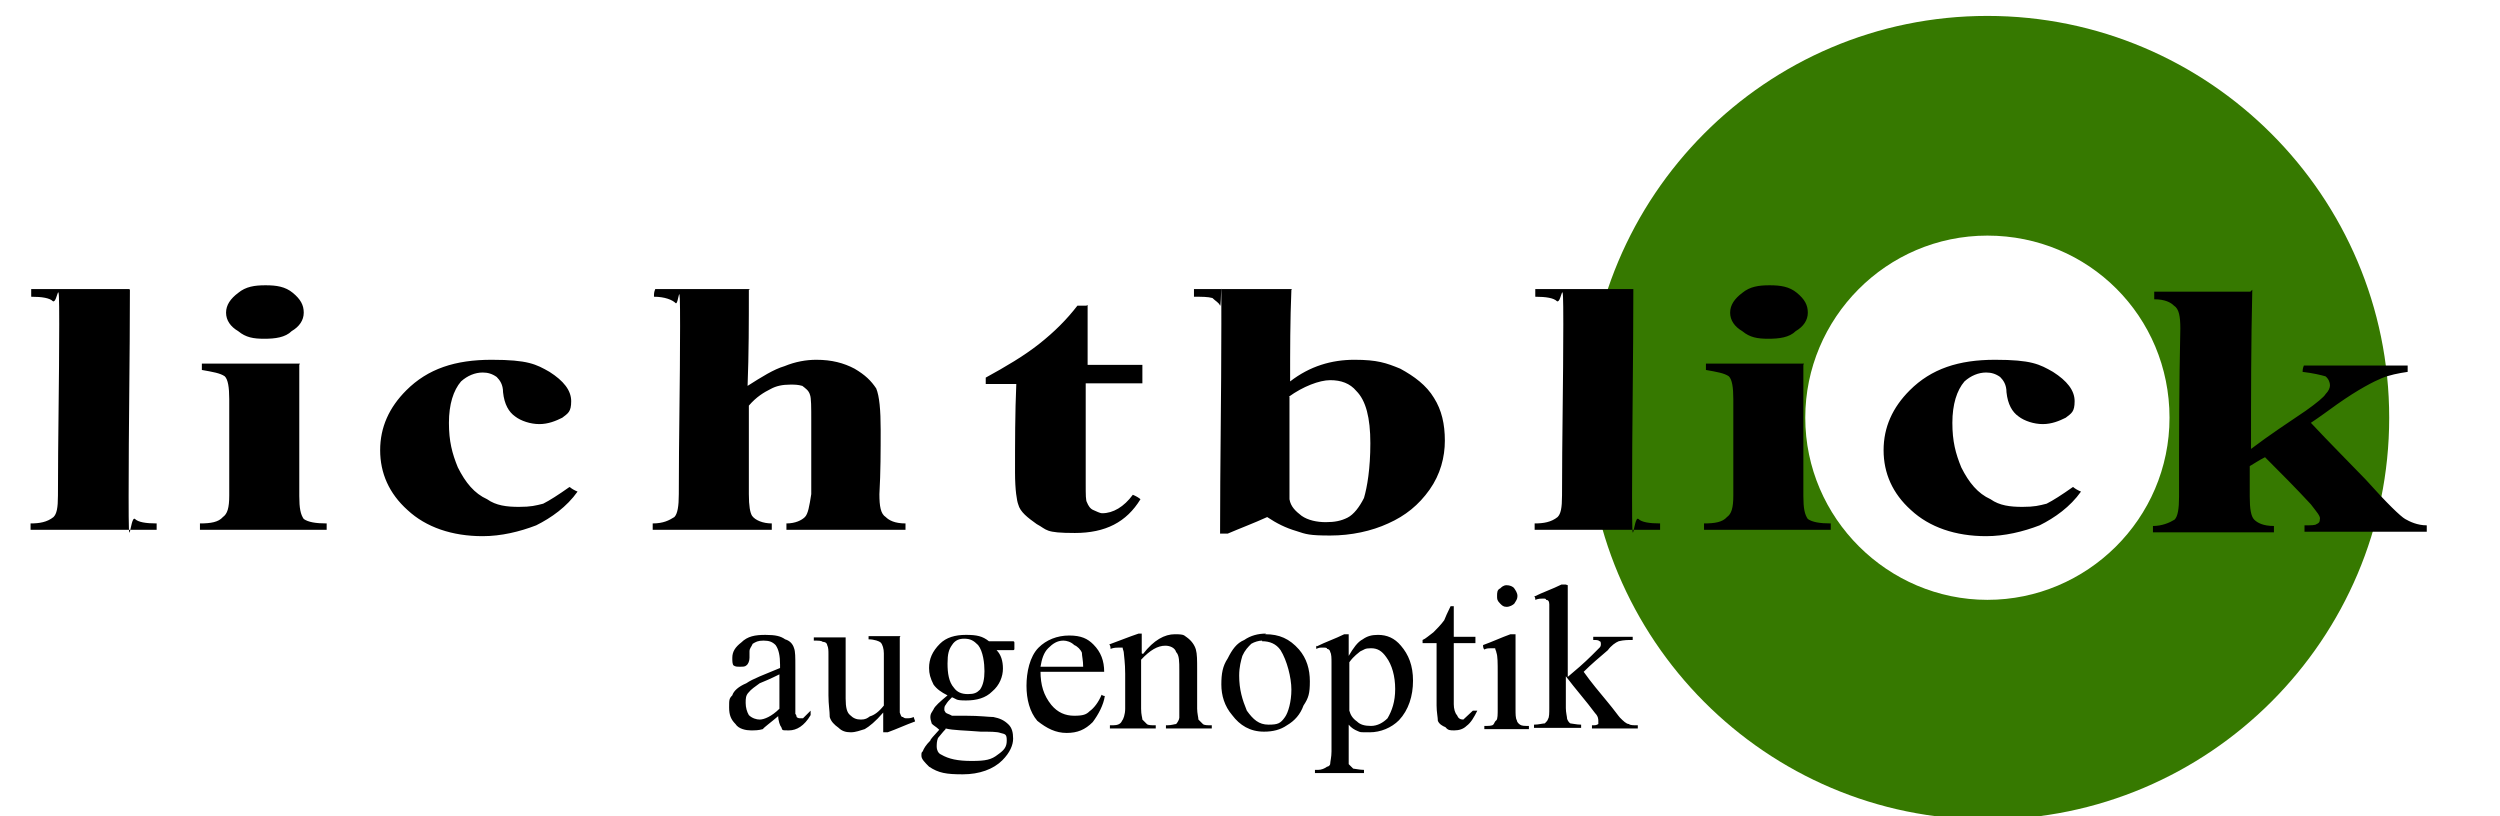 <?xml version="1.0" encoding="UTF-8"?>
<svg id="Ebene_1" xmlns="http://www.w3.org/2000/svg" version="1.1" viewBox="0 0 392.6 128.2">
  <!-- Generator: Adobe Illustrator 29.7.1, SVG Export Plug-In . SVG Version: 2.1.1 Build 8)  -->
  <path d="M283.5,65.6c0,15.8,13,28.6,28.6,28.6s28.6-12.7,28.6-28.6-12.7-28.6-28.6-28.6-28.6,13-28.6,28.6ZM249.2,65.6c0-34.8,28.1-63.1,62.9-63.1s63.1,28.3,63.1,63.1-28.3,63.1-63.1,63.1-62.9-28.3-62.9-63.1h0Z" fill="#367900" fill-rule="evenodd"/>
  <path d="M353.7,45.5c-.2,8.4-.2,16.6-.2,25,2.9-2.2,5.8-4.1,8.6-6,1.7-1.2,2.9-2.2,3.1-2.6.5-.5.7-1,.7-1.4s-.2-1-.7-1.4c-.7-.2-1.9-.5-3.6-.7,0-.2,0-.5.2-1h16.3v1c-1.4.2-2.9.5-4.1,1s-3.6,1.7-7,4.1c-1.4,1-2.6,1.9-4.1,2.9,2.9,3.1,5.8,6,8.6,8.9,3.4,3.8,5.5,5.8,6.2,6.2s1.9,1,3.4,1v1h-19.2v-1c1,0,1.7,0,1.9-.2.5-.2.5-.5.5-.7.2-.5-.5-1.2-1.4-2.4-2.4-2.6-4.8-5-7.2-7.4-1,.5-1.7,1-2.4,1.4v4.8c0,1.9.2,3.1.7,3.6s1.4,1,3.1,1v1h-19v-1c1.4,0,2.6-.5,3.4-1,.5-.5.7-1.7.7-3.6,0-8.9,0-17.5.2-26.4,0-1.9-.2-3.1-1-3.6-.5-.5-1.4-1-3.1-1v-1.2h15.1l.3-.3ZM325.6,76.5c.2.2.7.5,1.2.7-1.7,2.4-4.1,4.1-6.5,5.3-2.6,1-5.5,1.7-8.4,1.7-4.8,0-8.9-1.4-11.8-4.1-2.9-2.6-4.3-5.8-4.3-9.4s1.4-6.7,4.1-9.4c3.4-3.4,7.7-4.8,13.4-4.8s7,.7,9.1,1.9c2.2,1.4,3.4,2.9,3.4,4.6s-.5,1.9-1.4,2.6c-1,.5-2.2,1-3.6,1s-2.9-.5-3.8-1.2c-1-.7-1.7-1.9-1.9-3.8,0-1.2-.5-1.9-1-2.4-.7-.5-1.4-.7-2.2-.7-1.2,0-2.4.5-3.4,1.4-1.2,1.4-1.9,3.6-1.9,6.5s.5,4.8,1.4,7c1.2,2.4,2.6,4.1,4.6,5,1.4,1,3.1,1.2,5,1.2s2.6-.2,3.8-.5c1-.5,2.4-1.4,4.1-2.6h.1ZM283.2,57.3v20.6c0,1.9.2,2.9.7,3.6.7.5,1.9.7,3.6.7v1h-19.9v-1c1.7,0,2.9-.2,3.6-1,.7-.5,1-1.4,1-3.4v-15.1c0-1.9-.2-3.1-.7-3.6-.7-.5-1.9-.7-3.6-1v-1h15.4l-.1.2ZM277.9,44.8c1.7,0,3.1.2,4.3,1.2,1.2,1,1.7,1.9,1.7,3.1s-.7,2.2-1.9,2.9c-1,1-2.6,1.2-4.3,1.2s-2.9-.2-4.1-1.2c-1.2-.7-1.9-1.7-1.9-2.9s.7-2.2,1.9-3.1c1.2-1,2.6-1.2,4.3-1.2ZM256.5,45.5c0,10.8-.2,21.6-.2,32.4s.2,2.9,1,3.6c.5.5,1.7.7,3.4.7v1h-19.7v-1c1.4,0,2.6-.2,3.6-1,.5-.5.7-1.4.7-3.4,0-8.9.2-18,.2-26.9s-.2-3.1-1-3.6c-.5-.5-1.7-.7-3.4-.7v-1.2h15.4v.1ZM202.5,62.3v16.1c.2,1.2,1,1.9,1.9,2.6,1,.7,2.4,1,3.8,1s2.4-.2,3.4-.7,1.9-1.7,2.6-3.1c.5-1.7,1-4.6,1-8.6s-.7-6.7-2.2-8.2c-1-1.2-2.4-1.7-4.1-1.7s-4.3,1-6.5,2.6h.1ZM202.8,45.5c-.2,4.8-.2,9.6-.2,14.4,3.1-2.4,6.5-3.4,10.1-3.4s5,.5,7.2,1.4c2.2,1.2,4.1,2.6,5.3,4.6,1.2,1.9,1.7,4.1,1.7,6.7s-.7,5.3-2.4,7.7c-1.7,2.4-3.8,4.1-6.5,5.3-2.6,1.2-5.8,1.9-9.1,1.9s-3.8-.2-5.3-.7c-1.7-.5-3.1-1.2-4.6-2.2-2.2,1-4.1,1.7-6.2,2.6h-1.2c0-10.8.2-21.8.2-32.9s0-2.4-.2-2.9-.7-.7-1.2-1.2c-.7-.2-1.7-.2-2.9-.2v-1.2h15.4l-.1.1ZM170.8,47.9v9.4h8.6v2.9h-8.9v15.8c0,1.7,0,2.6.2,2.9.2.5.5,1,1,1.2s1,.5,1.4.5c1.7,0,3.4-1,4.8-2.9.5.2,1,.5,1.2.7-2.2,3.6-5.5,5.3-10.3,5.3s-4.3-.5-6-1.4c-1.4-1-2.6-1.9-2.9-3.1-.2-.5-.5-2.2-.5-5,0-4.6,0-9.4.2-13.9h-4.8v-1c3.1-1.7,6-3.4,8.4-5.3,2.4-1.9,4.3-3.8,6-6h1.4l.2-.1ZM117.6,45.5c0,5,0,10.1-.2,15.1,2.2-1.4,4.1-2.6,5.8-3.1,1.7-.7,3.4-1,5-1,2.4,0,4.3.5,6,1.4,1.7,1,2.6,1.9,3.4,3.1.5,1.2.7,3.4.7,6.5s0,6.7-.2,10.1c0,1.9.2,3.1,1,3.6.5.5,1.4,1,3.1,1v1h-18.7v-1c1.4,0,2.4-.5,2.9-1s.7-1.7,1-3.6v-11.5c0-2.2,0-3.6-.2-4.1-.2-.7-.7-1-1.2-1.4-.7-.2-1.2-.2-1.9-.2-1.2,0-2.2.2-3.1.7-1,.5-2.2,1.2-3.4,2.6v13.9c0,1.9.2,2.9.5,3.4.5.7,1.7,1.2,3.1,1.2v1h-18.7v-1c1.7,0,2.6-.5,3.4-1,.5-.5.7-1.7.7-3.6,0-8.9.2-17.5.2-26.4s-.2-3.1-.7-3.6-1.7-1-3.4-1c0-.5,0-.7.2-1.2h14.9l-.2.1ZM89.5,76.5c.2.2.7.5,1.2.7-1.7,2.4-4.1,4.1-6.5,5.3-2.6,1-5.5,1.7-8.4,1.7-4.8,0-8.9-1.4-11.8-4.1-2.9-2.6-4.3-5.8-4.3-9.4s1.4-6.7,4.1-9.4c3.4-3.4,7.7-4.8,13.4-4.8s7,.7,9.1,1.9c2.2,1.4,3.4,2.9,3.4,4.6s-.5,1.9-1.4,2.6c-1,.5-2.2,1-3.6,1s-2.9-.5-3.8-1.2c-1-.7-1.7-1.9-1.9-3.8,0-1.2-.5-1.9-1-2.4-.7-.5-1.4-.7-2.2-.7-1.2,0-2.4.5-3.4,1.4-1.2,1.4-1.9,3.6-1.9,6.5s.5,4.8,1.4,7c1.2,2.4,2.6,4.1,4.6,5,1.4,1,3.1,1.2,5,1.2s2.6-.2,3.8-.5c1-.5,2.4-1.4,4.1-2.6h.1ZM47,57.3v20.6c0,1.9.2,2.9.7,3.6.7.5,1.9.7,3.6.7v1h-19.9v-1c1.7,0,2.9-.2,3.6-1,.7-.5,1-1.4,1-3.4v-15.1c0-1.9-.2-3.1-.7-3.6-.7-.5-1.9-.7-3.6-1v-1h15.4l-.1.2ZM41.7,44.8c1.7,0,3.1.2,4.3,1.2s1.7,1.9,1.7,3.1-.7,2.2-1.9,2.9c-1,1-2.6,1.2-4.3,1.2s-2.9-.2-4.1-1.2c-1.2-.7-1.9-1.7-1.9-2.9s.7-2.2,1.9-3.1c1.2-1,2.6-1.2,4.3-1.2ZM20.4,45.5c0,10.8-.2,21.6-.2,32.4s.2,2.9,1,3.6c.5.5,1.7.7,3.4.7v1H4.8v-1c1.4,0,2.6-.2,3.6-1,.5-.5.7-1.4.7-3.4,0-8.9.2-18,.2-26.9s-.2-3.1-1-3.6c-.5-.5-1.7-.7-3.4-.7v-1.2h15.4l.1.1Z"/>
  <path d="M246.2,91.9v14.4c1.2-1,2.6-2.2,3.8-3.4l1.2-1.2c.13-.13.2-.3.2-.5,0-.2,0-.5-.2-.5-.2-.2-.5-.2-1-.2v-.5h6.2v.5c-.7,0-1.4,0-2.2.2-.5.2-1.2.7-1.7,1.4-1.4,1.2-2.6,2.2-3.8,3.4,1.2,1.7,2.4,3.1,3.8,4.8,1,1.2,1.7,2.2,1.9,2.4.5.5,1,1,1.4,1,.2.2.7.2,1.4.2v.5h-7.2v-.5c.5,0,.7,0,1-.2v-.5c0-.2,0-.7-.5-1.2-1.4-1.9-3.1-3.8-4.6-5.8v5c0,.7.2,1.4.2,1.7.13.33.3.57.5.7.2,0,1,.2,1.7.2v.5h-7.4v-.5c.7,0,1.4-.2,1.7-.2.2-.2.5-.5.5-.7.2-.2.2-1,.2-1.7v-16.3c0-.5-.2-.7-.5-.7,0-.2-.2-.2-.5-.2s-.7,0-1.2.2c0-.2,0-.5-.2-.5,1.4-.7,2.9-1.2,4.3-1.9h.7l.3.1ZM238,99.6v11.8c0,.7,0,1.4.2,1.7,0,.2.2.5.5.7s.7.2,1.4.2v.5h-7v-.5c.7,0,1.2,0,1.4-.2s.2-.5.5-.7c.2-.2.2-1,.2-1.7v-5.8c0-1.4,0-2.6-.2-3.1,0-.2-.2-.5-.2-.7h-.7c-.2,0-.7,0-1,.2-.2-.2-.2-.5-.2-.7,1.4-.5,2.9-1.2,4.3-1.7h.8ZM236.6,91.9c.5,0,1,.2,1.2.5s.5.7.5,1.2-.2.7-.5,1.2c-.2.2-.7.5-1.2.5s-.7-.2-1-.5c-.5-.5-.5-.7-.5-1.2s0-1,.5-1.2c.2-.2.5-.5,1-.5ZM231.3,111.6h.7c-.5,1-1,1.9-1.7,2.4-.5.5-1.2.7-1.9.7s-1,0-1.4-.5c-.5-.2-1-.5-1.2-1,0-.5-.2-1.4-.2-2.4v-9.8h-2.2v-.5c.5-.2,1-.7,1.7-1.2.5-.5,1.2-1.2,1.7-1.9.2-.5.5-1.2,1-2.2h.5v4.8h3.4v1h-3.4v9.6c0,.7.2,1.4.5,1.7.2.5.5.7,1,.7M211.9,103.9v7.7c.2.7.5,1.2,1.2,1.7.5.5,1.2.7,2.2.7s1.9-.5,2.6-1.2c.7-1.2,1.2-2.6,1.2-4.6s-.5-3.8-1.4-5c-.7-1-1.4-1.4-2.4-1.4s-1,.2-1.7.5c-.2.2-1,.7-1.7,1.7v-.1ZM206.8,101.5c1.4-.7,2.9-1.2,4.3-1.9h.7v3.4c.7-1.2,1.4-2.2,2.2-2.6.7-.5,1.4-.7,2.4-.7,1.4,0,2.6.5,3.6,1.7,1.2,1.4,1.9,3.1,1.9,5.5s-.7,4.6-2.2,6.2c-1.2,1.2-2.9,1.9-4.6,1.9s-1.4,0-1.9-.2-1-.5-1.4-1v6.2l.7.7c.2,0,1,.2,1.7.2v.5h-7.7v-.5h.5c.5,0,1-.2,1.4-.5.2,0,.5-.2.5-.5s.2-1,.2-1.9v-13.9c0-.7,0-1.4-.2-1.7,0-.2-.2-.5-.5-.5,0-.2-.2-.2-.7-.2s-.5,0-1,.2v-.5l.1.1ZM198.2,100.6c-.5,0-1.2.2-1.7.5-.5.5-1,1-1.4,1.9-.2.7-.5,1.7-.5,3.1,0,2.2.5,3.8,1.2,5.5,1,1.4,1.9,2.2,3.4,2.2s1.9-.2,2.6-1.2c.5-.7,1-2.4,1-4.3s-.7-4.6-1.7-6.2c-.7-1-1.7-1.4-2.9-1.4v-.1ZM198.7,99.6c2.2,0,3.8.7,5.3,2.4,1.2,1.4,1.7,3.1,1.7,5s-.2,2.6-1,3.8c-.5,1.4-1.4,2.4-2.6,3.1-1,.7-2.2,1-3.6,1-2.2,0-3.8-1-5-2.6-1.2-1.4-1.7-3.1-1.7-4.8s.2-2.9,1-4.1c.7-1.4,1.4-2.4,2.6-2.9,1-.7,2.2-1,3.4-1l-.1.1ZM179.5,102.7c1.7-2.2,3.4-3.1,5-3.1s1.4.2,1.9.5c.7.5,1.2,1.2,1.4,1.9.2.7.2,1.7.2,3.1v6.2c0,.7.2,1.4.2,1.7l.7.7c.2.2.7.2,1.4.2v.5h-7.2v-.5h.2c.7,0,1.2-.2,1.4-.2.2-.2.5-.7.5-1v-7.4c0-1.4,0-2.4-.5-2.9-.2-.7-1-1-1.7-1-1.2,0-2.4.7-3.8,2.2v7.7c0,1,.2,1.4.2,1.7l.7.7c.2.2.7.2,1.4.2v.5h-7.2v-.5h.5c.7,0,1.2-.2,1.4-.7.2-.2.5-1,.5-1.9v-5.5c0-1.7-.2-2.9-.2-3.1,0-.5-.2-.7-.2-1h-.7c-.2,0-.7,0-1.2.2,0-.2,0-.5-.2-.7,1.4-.5,3.1-1.2,4.6-1.7h.5v3.1l.2.1ZM163.4,104.7h6.7c0-1-.2-1.7-.2-2.2-.2-.5-.7-1-1.2-1.2-.5-.5-1.2-.7-1.7-.7-1,0-1.7.5-2.4,1.2s-1,1.7-1.2,2.9h0ZM163.4,105.4c0,2.2.5,3.8,1.7,5.3,1,1.2,2.2,1.7,3.6,1.7s1.9-.2,2.4-.7c.7-.5,1.4-1.4,1.9-2.6,0,0,.2.2.5.2-.2,1.4-1,2.9-1.9,4.1-1.2,1.2-2.4,1.7-4.1,1.7s-3.1-.7-4.6-1.9c-1.2-1.4-1.7-3.4-1.7-5.5s.5-4.6,1.9-6c1.2-1.2,2.9-1.9,4.8-1.9s2.9.5,3.8,1.4c1.2,1.2,1.7,2.6,1.7,4.3h-10.1l.1-.1ZM148.5,114.5c-.5.5-1,1.2-1.2,1.4-.2.5-.2,1-.2,1.4s.2,1,.7,1.2c1.2.7,2.6,1,4.8,1s3.1-.2,4.1-1c1-.7,1.4-1.2,1.4-2.2s-.2-1-1-1.2c-.5-.2-1.7-.2-3.1-.2-2.4-.2-4.3-.2-5.5-.5v.1ZM151.4,100.3c-.7,0-1.4.2-1.9,1-.5.7-.7,1.4-.7,2.9s.2,2.9,1,3.8c.5.7,1.2,1,2.2,1s1.4-.2,1.9-.7c.5-.7.7-1.7.7-2.9s-.2-3.1-1-4.1c-.7-.7-1.2-1-2.2-1ZM148.8,109.2c-1-.5-1.7-1-2.2-1.7-.5-1-.7-1.7-.7-2.6,0-1.4.5-2.6,1.7-3.8,1-1,2.4-1.4,4.1-1.4s2.6.2,3.6,1h3.8c.2,0,.2.2.2.2v1c0,.13-.07.2-.2.2h-2.6c.7.7,1,1.7,1,2.9s-.5,2.6-1.7,3.6c-1,1-2.4,1.4-4.1,1.4s-1.4-.2-2.2-.5c-.5.5-.7.7-1,1.2-.2.2-.2.5-.2.7s0,.2.2.5c.2.2.5.2,1,.5h2.2c2.2,0,3.6.2,4.3.2,1,.2,1.7.5,2.4,1.2.5.5.7,1.2.7,2.2s-.5,2.2-1.7,3.4c-1.4,1.4-3.6,2.2-6.2,2.2s-3.8-.2-5.3-1.2c-.7-.7-1.2-1.2-1.2-1.7s0-.5.2-.7c.2-.5.5-1,1.2-1.7,0-.2.5-.7,1.4-1.7-.5-.5-1-.7-1.2-1,0-.2-.2-.5-.2-1s.2-.7.5-1.2c.2-.5,1-1.2,2.2-2.2ZM141.3,100.1v11.8c.2.5.2.7.5.7.13.13.3.2.5.2.5,0,.7,0,1.2-.2,0,.2.2.5.2.7-1.4.5-2.9,1.2-4.3,1.7h-.7v-3.1c-1.2,1.4-2.2,2.2-2.9,2.6-.7.2-1.4.5-2.2.5s-1.4-.2-1.9-.7c-.7-.5-1.2-1-1.4-1.7,0-1-.2-1.9-.2-3.4v-6.5c0-.5,0-1-.2-1.4,0-.2-.2-.5-.7-.5-.2-.2-.7-.2-1.4-.2v-.5h5v9.6c0,1.4.2,2.2.7,2.6.5.5,1,.7,1.7.7s1-.2,1.4-.5c.7-.2,1.4-.7,2.2-1.7v-8.2c0-.7-.2-1.4-.5-1.7-.2-.2-1-.5-1.9-.5v-.5h5l-.1.2ZM122.4,111.4v-5.5c-1.4.7-2.6,1.2-3.1,1.4-.7.5-1.4,1-1.7,1.4-.5.5-.5,1-.5,1.7s.2,1.4.5,1.9c.5.5,1.2.7,1.7.7.7,0,1.9-.5,3.1-1.7v.1ZM122.4,112.3c-1.4,1.2-2.4,1.9-2.6,2.2-.7.2-1.2.2-1.9.2s-1.9-.2-2.4-1c-.7-.7-1-1.4-1-2.6s0-1.4.5-1.9c.2-.7,1-1.4,2.2-1.9,1-.7,2.9-1.4,5.3-2.4v-.5c0-1.4-.2-2.4-.7-3.1-.5-.5-1-.7-1.9-.7s-1.2.2-1.7.5c-.2.5-.5.7-.5,1.2v1c0,.5-.2,1-.5,1.2-.2.2-.5.2-1,.2s-.7,0-1-.2c-.2-.2-.2-.7-.2-1.2,0-1,.5-1.7,1.4-2.4,1-1,2.2-1.2,3.8-1.2s2.4.2,3.1.7c.7.2,1.2.7,1.4,1.4.2.5.2,1.4.2,2.9v7.4c.2.2.2.5.2.5.2.2.5.2.5.2h.5l1.2-1.2v.7c-1,1.7-2.2,2.4-3.4,2.4s-1,0-1.2-.5c-.2-.2-.5-1-.5-1.9h.2Z"/>
</svg>